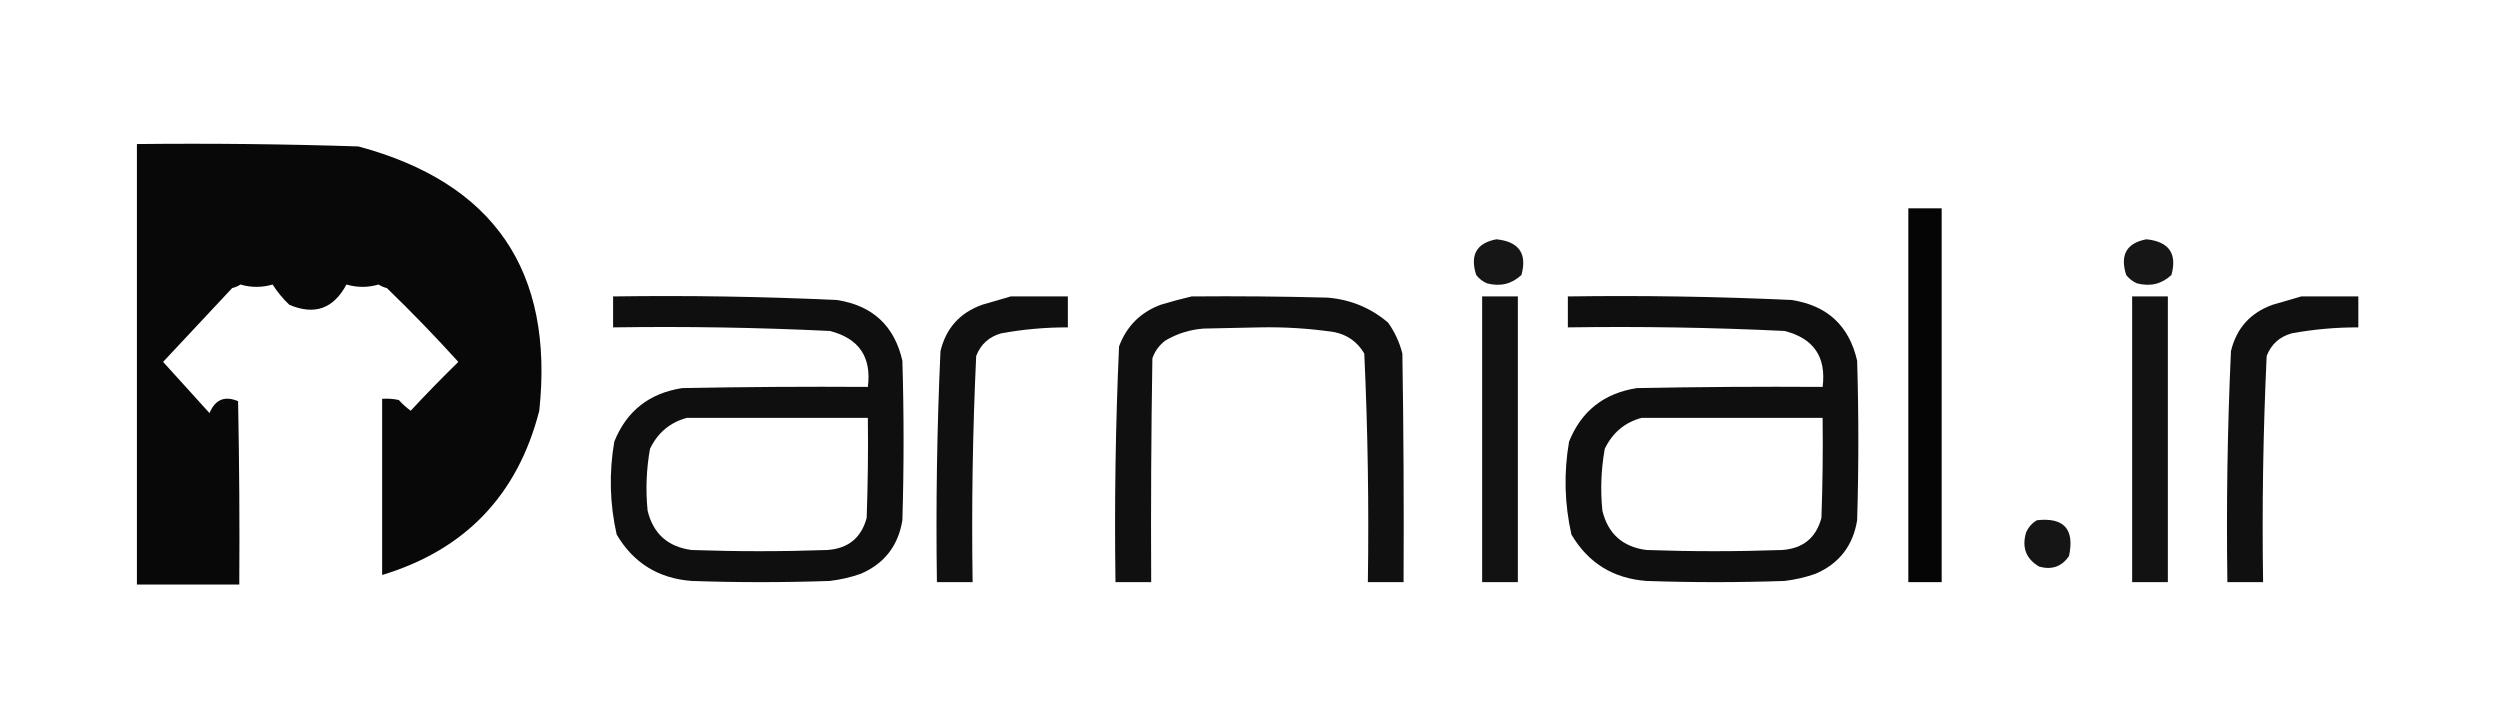 <?xml version="1.0" encoding="UTF-8"?>
<!DOCTYPE svg PUBLIC "-//W3C//DTD SVG 1.1//EN" "http://www.w3.org/Graphics/SVG/1.1/DTD/svg11.dtd">
<svg xmlns="http://www.w3.org/2000/svg" version="1.1" width="1050px" height="299px" style="shape-rendering:geometricPrecision; text-rendering:geometricPrecision; image-rendering:optimizeQuality; fill-rule:evenodd; clip-rule:evenodd" xmlns:xlink="http://www.w3.org/1999/xlink">
<g><path style="opacity:0.967" fill="#000000" d="M 57.5,60.5 C 88.507,60.167 119.507,60.5 150.5,61.5C 207.405,76.758 232.738,113.758 226.5,172.5C 217.422,207.911 195.422,230.911 160.5,241.5C 160.5,216.833 160.5,192.167 160.5,167.5C 162.857,167.337 165.19,167.503 167.5,168C 169.017,169.685 170.684,171.185 172.5,172.5C 178.958,165.541 185.625,158.708 192.5,152C 182.864,141.363 172.864,131.029 162.5,121C 161.234,120.691 160.067,120.191 159,119.5C 154.531,120.811 150.031,120.811 145.5,119.5C 140.082,129.686 132.082,132.52 121.5,128C 118.808,125.443 116.475,122.609 114.5,119.5C 109.969,120.811 105.469,120.811 101,119.5C 99.933,120.191 98.766,120.691 97.5,121C 87.833,131.333 78.167,141.667 68.5,152C 75,159.167 81.5,166.333 88,173.5C 90.363,167.789 94.363,166.122 100,168.5C 100.5,194.165 100.667,219.831 100.5,245.5C 86.167,245.5 71.833,245.5 57.5,245.5C 57.5,183.833 57.5,122.167 57.5,60.5 Z"/></g>
<g><path style="opacity:0.978" fill="#000000" d="M 801.5,87.5 C 806.167,87.5 810.833,87.5 815.5,87.5C 815.5,139.833 815.5,192.167 815.5,244.5C 810.833,244.5 806.167,244.5 801.5,244.5C 801.5,192.167 801.5,139.833 801.5,87.5 Z"/></g>
<g><path style="opacity:0.913" fill="#000000" d="M 628.5,100.5 C 637.98,101.486 641.48,106.486 639,115.5C 634.909,119.305 630.076,120.472 624.5,119C 622.714,118.215 621.214,117.049 620,115.5C 617.321,107.072 620.154,102.072 628.5,100.5 Z"/></g>
<g><path style="opacity:0.913" fill="#000000" d="M 901.5,100.5 C 910.98,101.486 914.48,106.486 912,115.5C 907.909,119.305 903.076,120.472 897.5,119C 895.714,118.215 894.214,117.049 893,115.5C 890.321,107.072 893.154,102.072 901.5,100.5 Z"/></g>
<g><path style="opacity:0.94" fill="#000000" d="M 257.5,124.5 C 288.869,124.046 320.203,124.546 351.5,126C 366.477,128.313 375.644,136.813 379,151.5C 379.667,173.833 379.667,196.167 379,218.5C 377.256,229.237 371.423,236.737 361.5,241C 357.277,242.472 352.943,243.472 348.5,244C 329.167,244.667 309.833,244.667 290.5,244C 276.533,242.941 266.033,236.441 259,224.5C 256.087,211.586 255.754,198.586 258,185.5C 263.143,172.657 272.643,165.157 286.5,163C 312.498,162.5 338.498,162.333 364.5,162.5C 366.104,149.938 360.771,142.105 348.5,139C 318.203,137.547 287.87,137.047 257.5,137.5C 257.5,133.167 257.5,128.833 257.5,124.5 Z M 288.5,175.5 C 313.833,175.5 339.167,175.5 364.5,175.5C 364.667,189.504 364.5,203.504 364,217.5C 361.77,225.88 356.27,230.38 347.5,231C 328.5,231.667 309.5,231.667 290.5,231C 280.524,229.687 274.358,224.187 272,214.5C 271.124,205.77 271.458,197.104 273,188.5C 276.266,181.721 281.433,177.388 288.5,175.5 Z"/></g>
<g><path style="opacity:0.934" fill="#000000" d="M 424.5,124.5 C 432.5,124.5 440.5,124.5 448.5,124.5C 448.5,128.833 448.5,133.167 448.5,137.5C 439.089,137.474 429.755,138.308 420.5,140C 415.402,141.433 411.902,144.6 410,149.5C 408.522,181.104 408.022,212.771 408.5,244.5C 403.5,244.5 398.5,244.5 393.5,244.5C 393.029,212.117 393.529,179.784 395,147.5C 397.305,137.86 403.138,131.36 412.5,128C 416.623,126.808 420.623,125.641 424.5,124.5 Z"/></g>
<g><path style="opacity:0.934" fill="#000000" d="M 500.5,124.5 C 519.503,124.333 538.503,124.5 557.5,125C 567.192,125.782 575.692,129.282 583,135.5C 585.81,139.453 587.81,143.787 589,148.5C 589.5,180.498 589.667,212.498 589.5,244.5C 584.5,244.5 579.5,244.5 574.5,244.5C 574.978,212.437 574.478,180.437 573,148.5C 570.194,143.674 566.028,140.674 560.5,139.5C 550.076,137.948 539.576,137.281 529,137.5C 521.167,137.667 513.333,137.833 505.5,138C 499.771,138.432 494.438,140.098 489.5,143C 486.894,144.938 485.061,147.438 484,150.5C 483.5,181.832 483.333,213.165 483.5,244.5C 478.5,244.5 473.5,244.5 468.5,244.5C 468.028,211.451 468.528,178.451 470,145.5C 473.167,137 479,131.167 487.5,128C 491.919,126.648 496.252,125.481 500.5,124.5 Z"/></g>
<g><path style="opacity:0.928" fill="#000000" d="M 622.5,124.5 C 627.5,124.5 632.5,124.5 637.5,124.5C 637.5,164.5 637.5,204.5 637.5,244.5C 632.5,244.5 627.5,244.5 622.5,244.5C 622.5,204.5 622.5,164.5 622.5,124.5 Z"/></g>
<g><path style="opacity:0.94" fill="#000000" d="M 658.5,124.5 C 689.869,124.046 721.203,124.546 752.5,126C 767.477,128.313 776.644,136.813 780,151.5C 780.667,173.833 780.667,196.167 780,218.5C 778.256,229.237 772.423,236.737 762.5,241C 758.277,242.472 753.943,243.472 749.5,244C 730.167,244.667 710.833,244.667 691.5,244C 677.533,242.941 667.033,236.441 660,224.5C 657.087,211.586 656.754,198.586 659,185.5C 664.143,172.657 673.643,165.157 687.5,163C 713.498,162.5 739.498,162.333 765.5,162.5C 767.104,149.938 761.771,142.105 749.5,139C 719.203,137.547 688.87,137.047 658.5,137.5C 658.5,133.167 658.5,128.833 658.5,124.5 Z M 689.5,175.5 C 714.833,175.5 740.167,175.5 765.5,175.5C 765.667,189.504 765.5,203.504 765,217.5C 762.77,225.88 757.27,230.38 748.5,231C 729.5,231.667 710.5,231.667 691.5,231C 681.524,229.687 675.358,224.187 673,214.5C 672.124,205.77 672.458,197.104 674,188.5C 677.266,181.721 682.433,177.388 689.5,175.5 Z"/></g>
<g><path style="opacity:0.928" fill="#000000" d="M 895.5,124.5 C 900.5,124.5 905.5,124.5 910.5,124.5C 910.5,164.5 910.5,204.5 910.5,244.5C 905.5,244.5 900.5,244.5 895.5,244.5C 895.5,204.5 895.5,164.5 895.5,124.5 Z"/></g>
<g><path style="opacity:0.934" fill="#000000" d="M 966.5,124.5 C 974.5,124.5 982.5,124.5 990.5,124.5C 990.5,128.833 990.5,133.167 990.5,137.5C 981.089,137.474 971.755,138.308 962.5,140C 957.402,141.433 953.902,144.6 952,149.5C 950.522,181.104 950.022,212.771 950.5,244.5C 945.5,244.5 940.5,244.5 935.5,244.5C 935.029,212.117 935.529,179.784 937,147.5C 939.305,137.86 945.138,131.36 954.5,128C 958.623,126.808 962.623,125.641 966.5,124.5 Z"/></g>
<g><path style="opacity:0.917" fill="#000000" d="M 855.5,218.5 C 866.872,217.224 871.372,222.224 869,233.5C 866.024,237.939 861.857,239.439 856.5,238C 850.891,234.723 849.058,229.89 851,223.5C 852.025,221.313 853.525,219.646 855.5,218.5 Z"/></g>
</svg>
